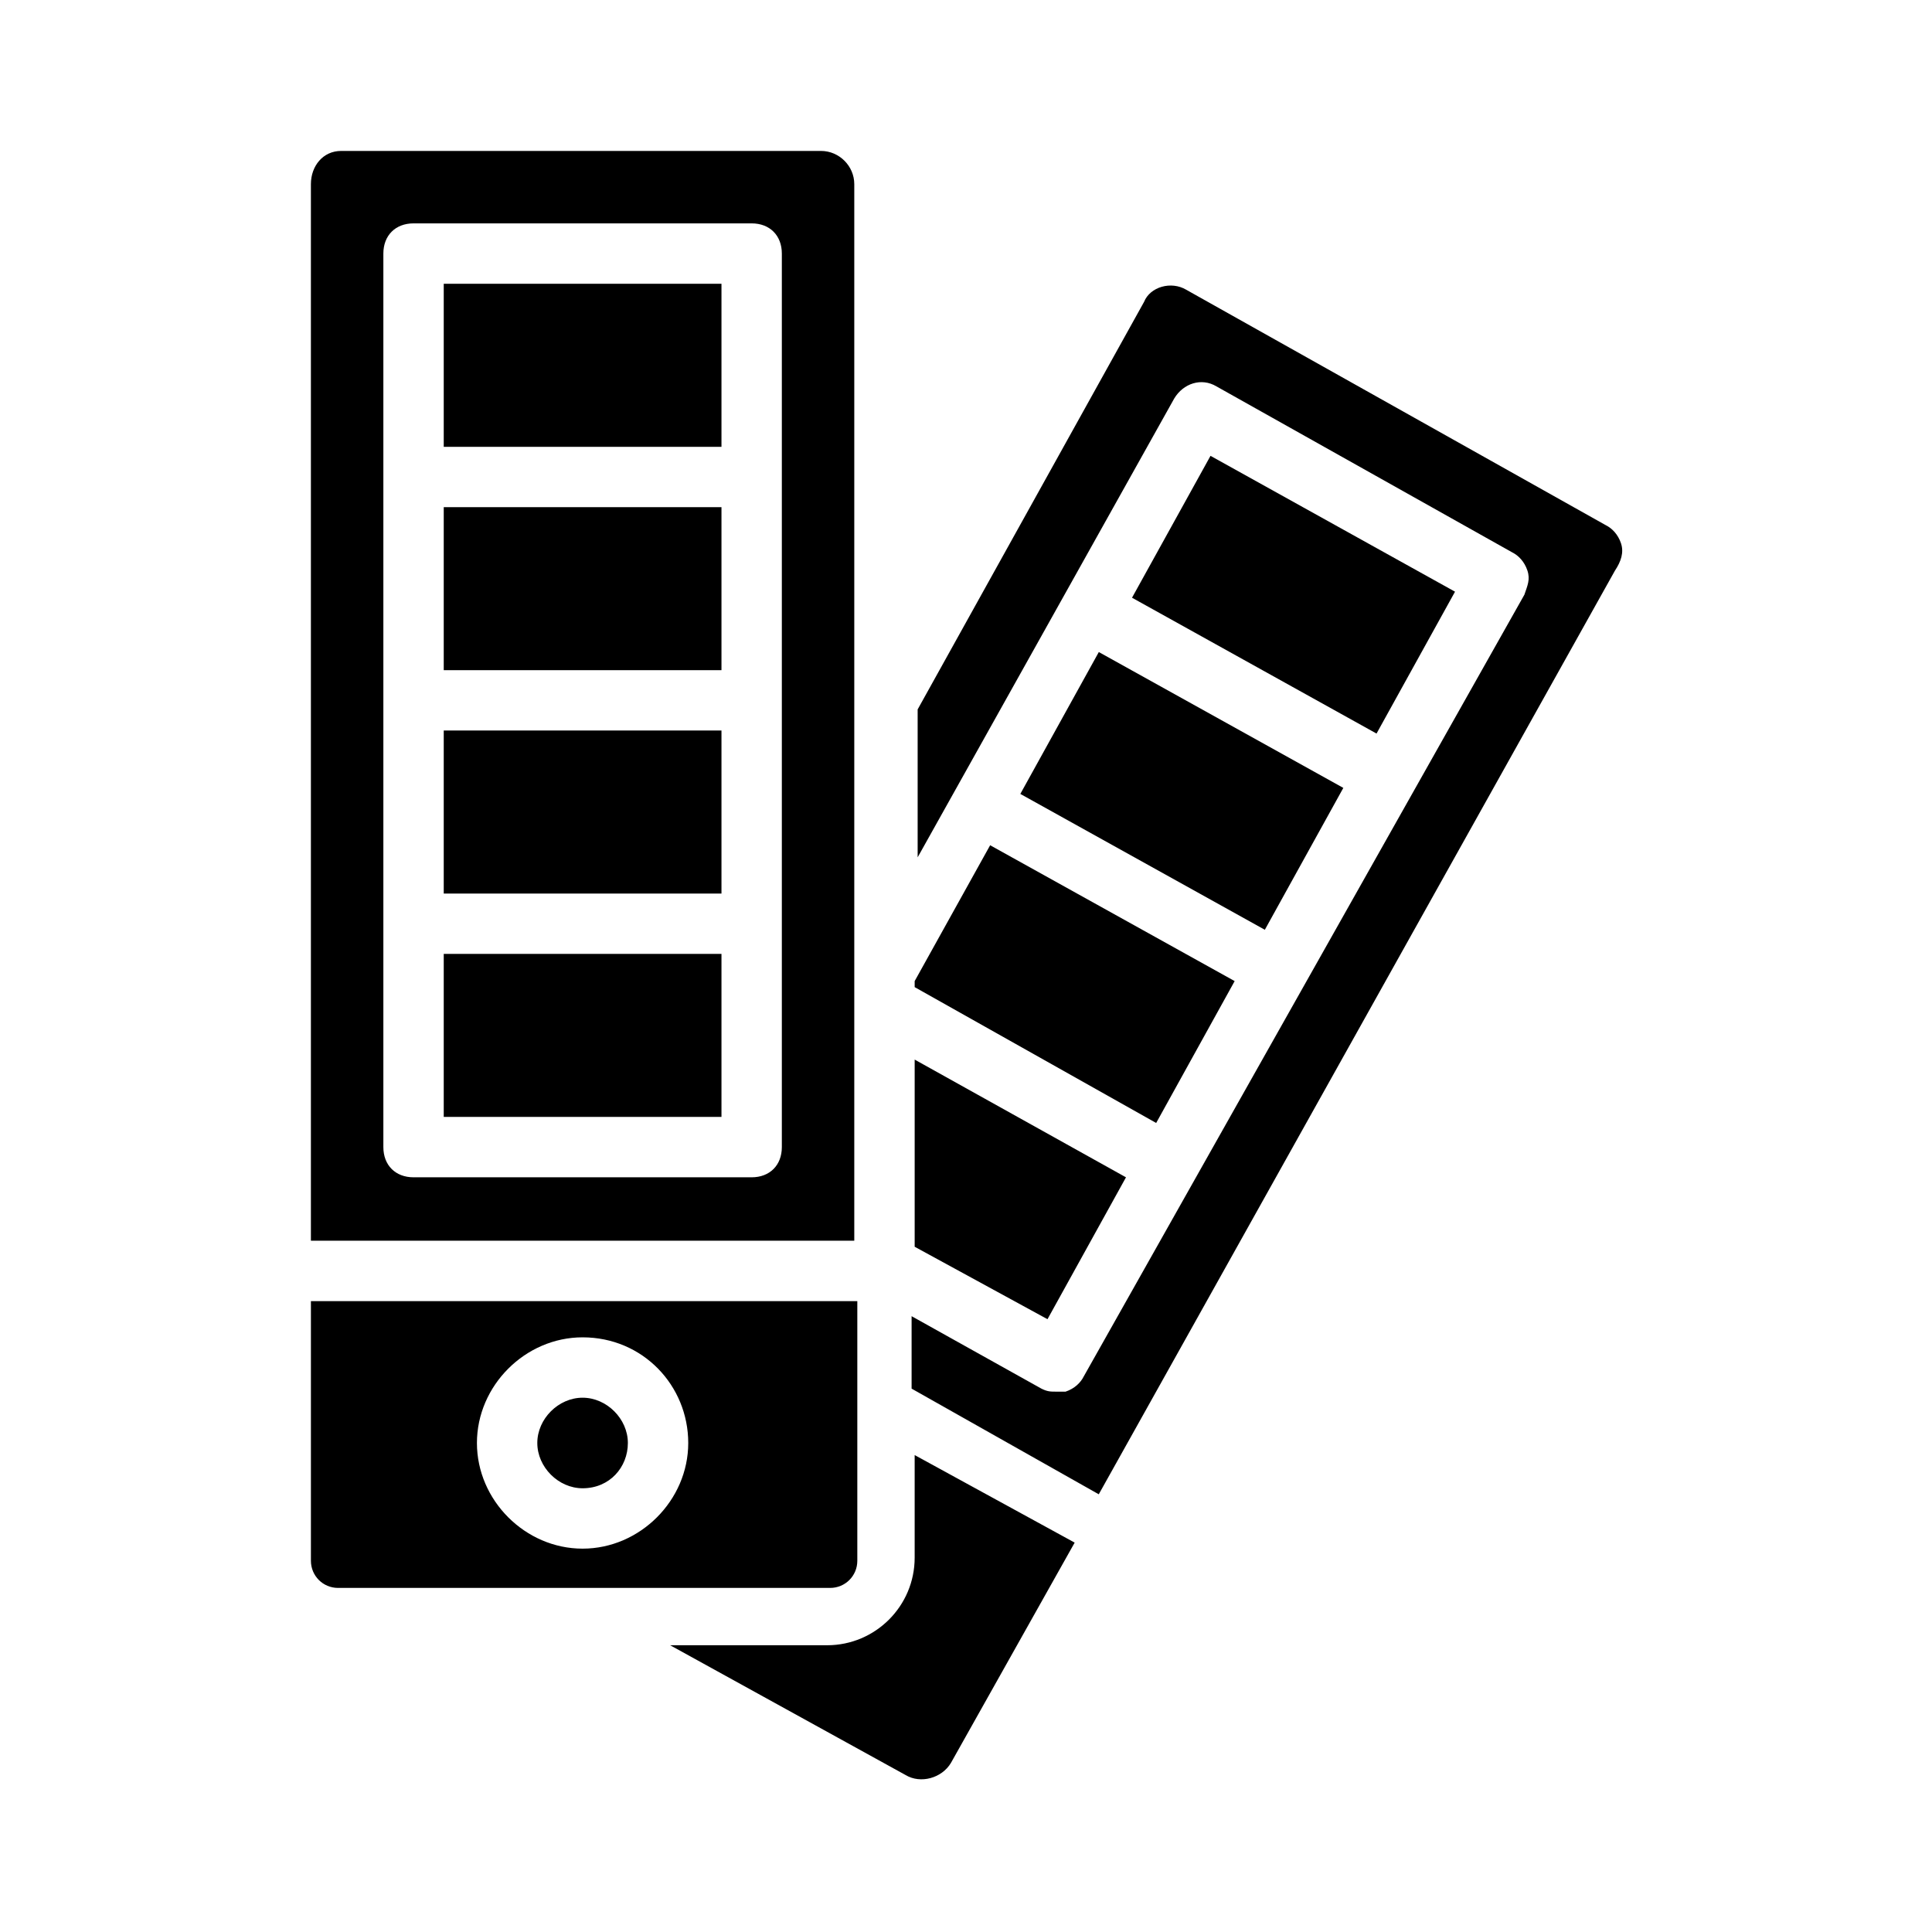 <svg xmlns="http://www.w3.org/2000/svg" viewBox="0 0 1200 1200" version="1.1" height="1200pt" width="1200pt">
 <path d="m751.87 283.13-48.75 88.125 151.87 84.375 48.75-88.125zm-69.375 121.87-48.75 88.125 151.87 84.375 48.75-88.125zm-67.5 120-46.875 84.375v3.75l150 84.375 48.75-88.125zm-46.875 133.13v116.25l82.5 45 48.75-88.125zm-292.5-481.87v101.25h172.5v-101.25zm0 138.74v101.25h172.5v-101.25zm0 138.74v101.25h172.5v-101.25zm0 138.74v101.25h172.5v-101.25zm0 101.25h172.5v-101.25h-172.5zm0-138.74h172.5v-101.25h-172.5zm0-138.74h172.5v-101.25h-172.5zm0-240v101.25h172.5v-101.25zm234.37-82.5h-298.13c-11.25 0-18.75 9.375-18.75 20.625v656.26h337.5v-656.26c0-11.25-9.375-20.625-20.625-20.625zm-24.375 618.74c0 11.25-7.5 18.75-18.75 18.75h-210c-11.25 0-18.75-7.5-18.75-18.75v-555c0-11.25 7.5-18.75 18.75-18.75h210c11.25 0 18.75 7.5 18.75 18.75zm-210-18.75h172.5v-101.25h-172.5zm0-138.74h172.5v-101.25h-172.5zm0-138.74h172.5v-101.25h-172.5zm0-138.74h172.5v-101.25h-172.5zm-82.5 530.63v161.26c0 9.375 7.5 16.875 16.875 16.875h305.63c9.375 0 16.875-7.5 16.875-16.875v-161.26zm168.74 153.74c-35.625 0-65.625-30-65.625-65.625s30-65.625 65.625-65.625c37.5 0 65.625 30 65.625 65.625s-30 65.625-65.625 65.625zm0-93.75c-15 0-28.125 13.125-28.125 28.125s13.125 28.125 28.125 28.125c16.875 0 28.125-13.125 28.125-28.125s-13.125-28.125-28.125-28.125zm206.26 35.625v63.75c0 30-24.375 54.375-54.375 54.375h-97.5l146.26 80.625c9.375 5.625 22.5 1.875 28.125-7.5l76.875-136.87zm438.74-566.26c-1.875-5.625-5.625-9.375-9.375-11.25l-260.63-146.26c-9.375-5.625-22.5-1.875-26.25 7.5l-140.63 253.13v91.875l159.37-285c5.625-9.375 16.875-13.125 26.25-7.5l183.74 103.12c3.75 1.875 7.5 5.625 9.375 11.25s0 9.375-1.875 15l-273.74 485.63c-1.875 3.75-5.625 7.5-11.25 9.375h-5.625c-3.75 0-5.625 0-9.375-1.875l-80.625-45v45l116.25 65.625 320.63-573.74c3.75-5.625 5.625-11.25 3.75-16.875z"></path>
</svg>
